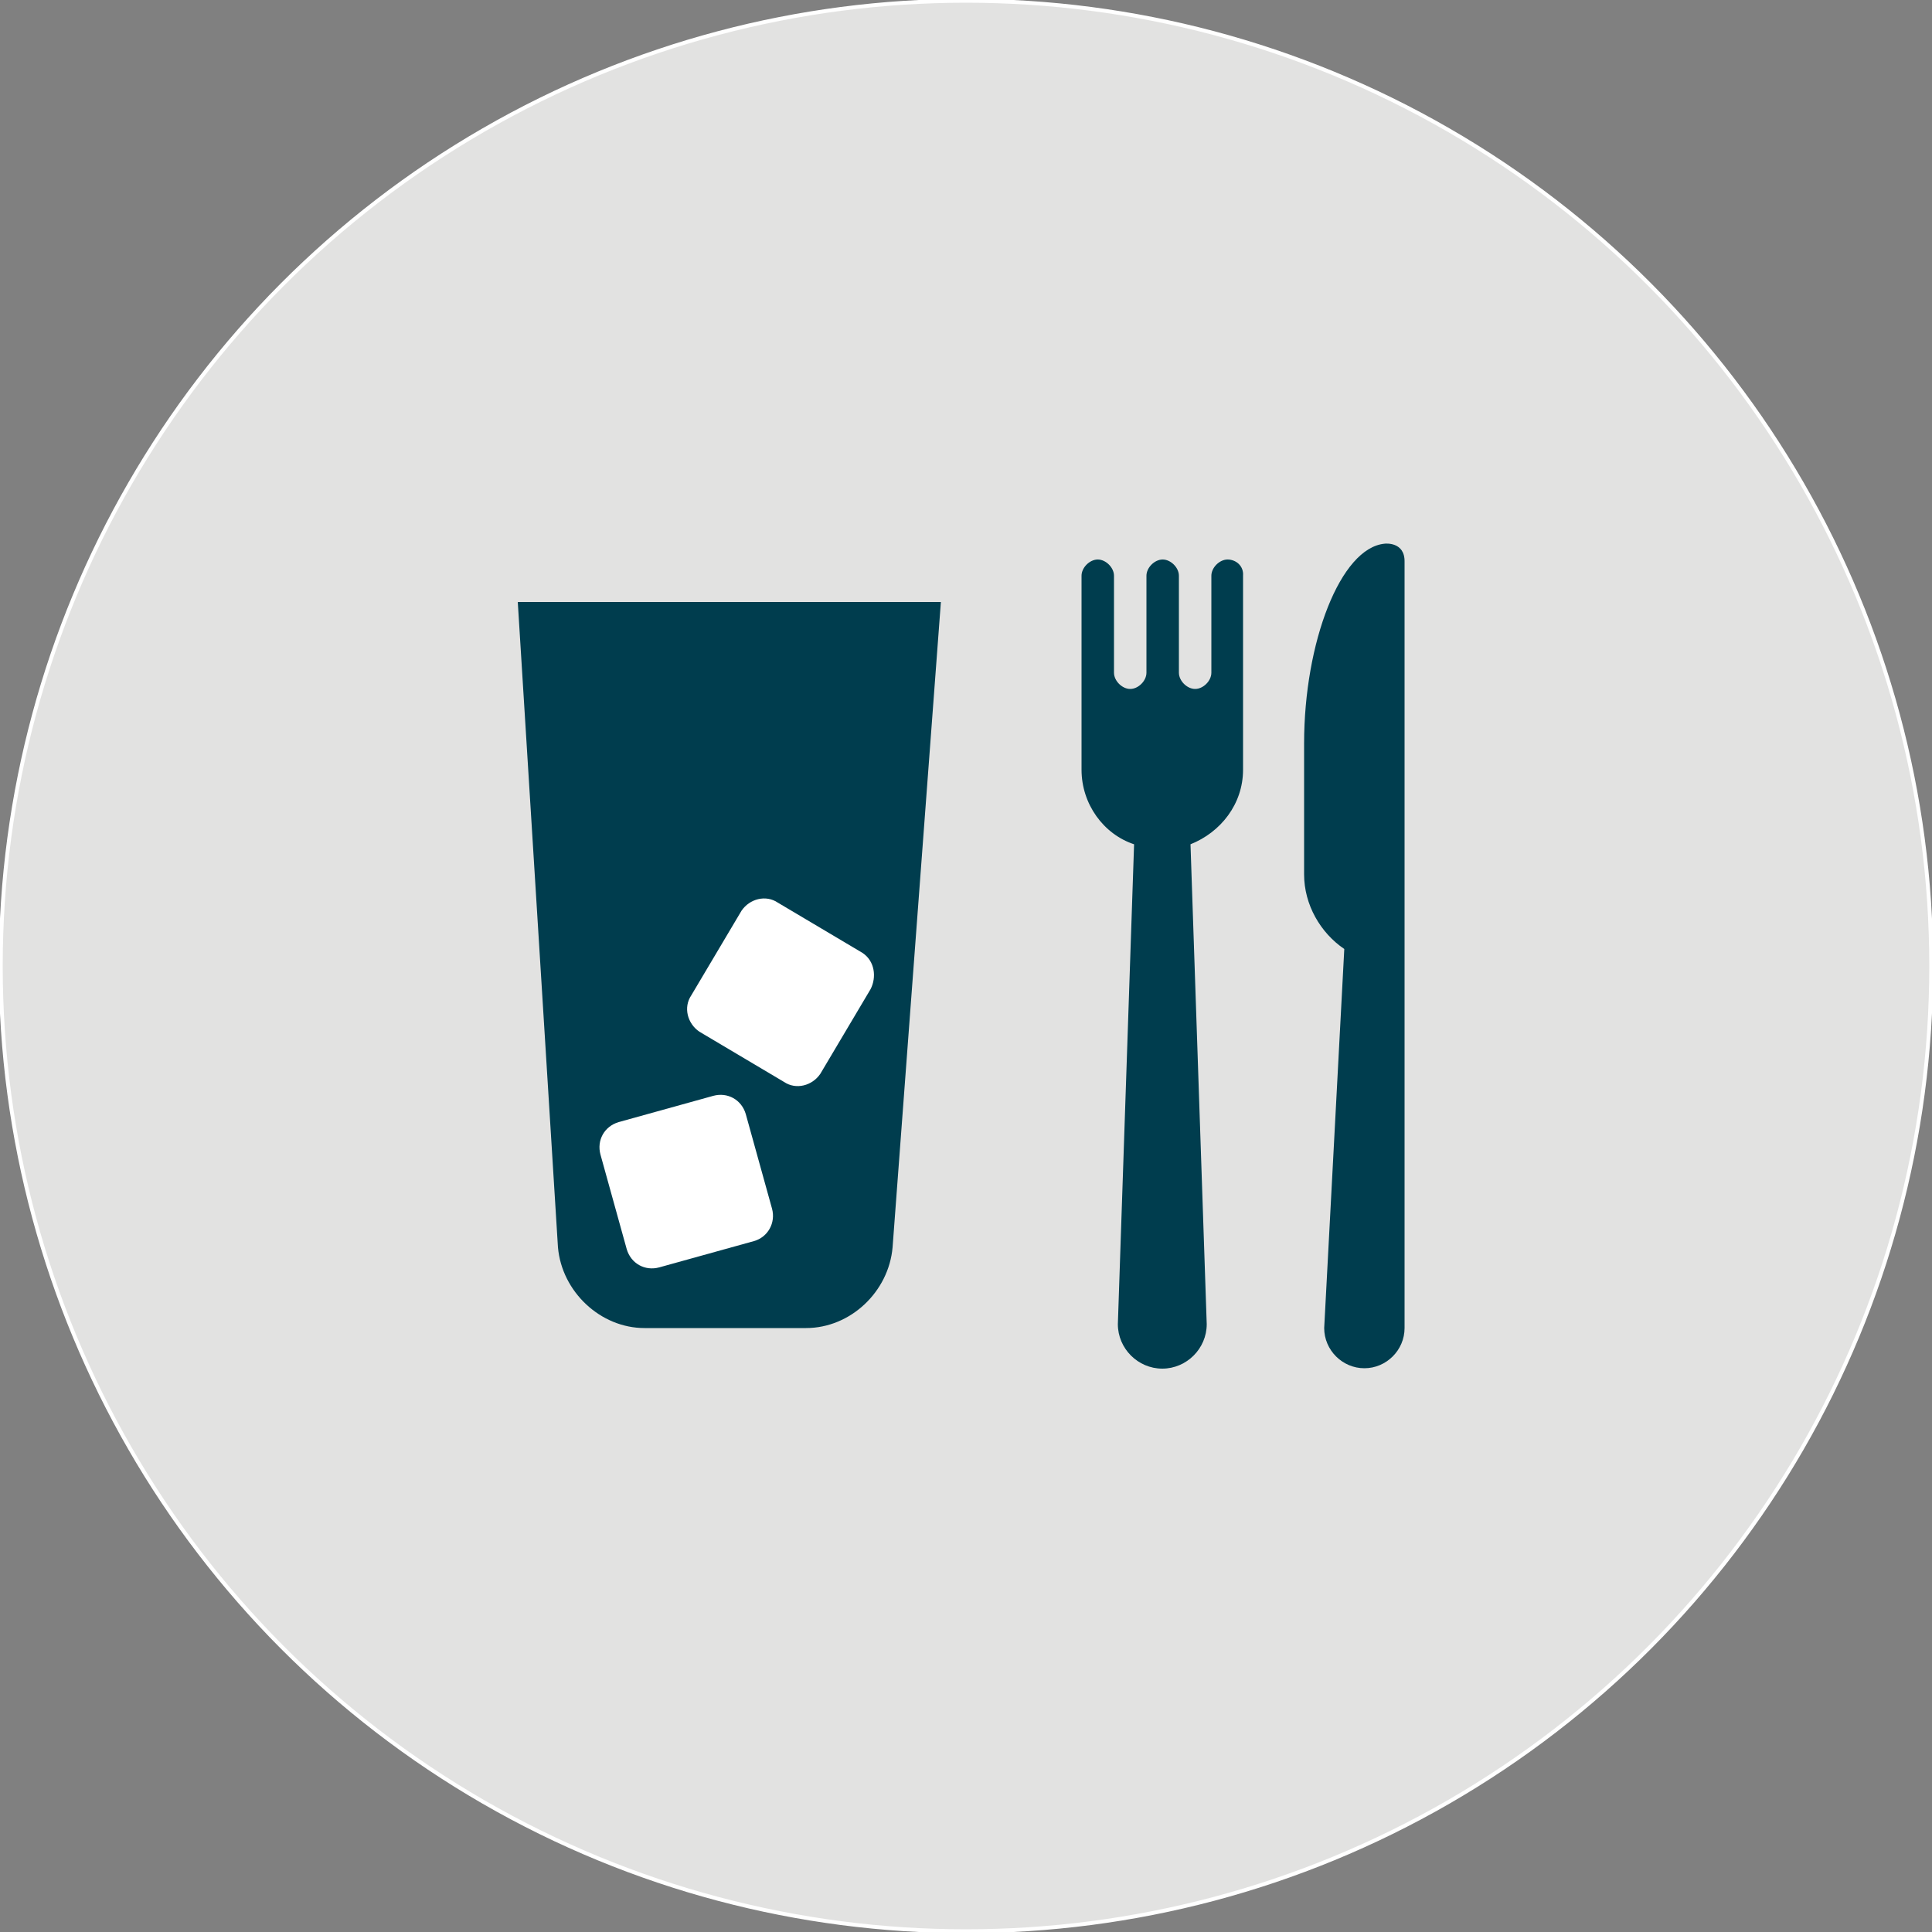 <?xml version="1.0" encoding="utf-8"?>
<!-- Generator: Adobe Illustrator 20.1.0, SVG Export Plug-In . SVG Version: 6.00 Build 0)  -->
<svg version="1.1" id="Layer_1" xmlns="http://www.w3.org/2000/svg" xmlns:xlink="http://www.w3.org/1999/xlink" x="0px" y="0px"
	 viewBox="0 0 500 500" style="enable-background:new 0 0 500 500;" xml:space="preserve">
<rect x="0" y="0" width="500" height="500" fill="#808080" stroke="none"/>
<style type="text/css">
	.st0{fill:#E2E2E1;stroke:#FFFFFF;stroke-miterlimit:10;}
	.st1{fill:#FFFFFF;}
	.st2{fill:#003D4E;}
</style>
<circle class="st0" cx="250" cy="250" r="249.8"/>
<rect x="149.1" y="210.6" class="st1" width="77.2" height="120"/>
<g>
	<path class="st2" d="M134,155.8l10.4,167c1,11.5,11,20.9,22.4,20.9h41.8c11.5,0,21.4-9.4,22.4-20.9l12.5-167H134z M195.1,321.2
		l-24.5,6.8c-3.7,1-7.3-1-8.4-4.7l-6.8-24.5c-1-3.7,1-7.3,4.7-8.4l24.5-6.8c3.7-1,7.3,1,8.4,4.7l6.8,24.5
		C200.8,316.5,198.7,320.2,195.1,321.2z M225.3,256l-13,21.9c-2.1,3.1-6.3,4.2-9.4,2.1L181,267c-3.1-2.1-4.2-6.3-2.1-9.4l13-21.9
		c2.1-3.1,6.3-4.2,9.4-2.1l21.9,13C226.4,248.7,226.9,252.9,225.3,256z"/>
	<path class="st2" d="M358.4,140.7c-11.5,1-20.9,25.6-20.9,51.7v33.9c0,7.8,4.2,15.1,10.4,19.3l-5.2,98.1c0,5.7,4.7,10.4,10.4,10.4
		c5.7,0,10.4-4.7,10.4-10.4V213.2v-10.4v-57.4C363.6,140.1,358.4,140.7,358.4,140.7z"/>
	<path class="st2" d="M317.7,144.8c-2.1,0-4.2,2.1-4.2,4.2v25.1c0,2.1-2.1,4.2-4.2,4.2c-2.1,0-4.2-2.1-4.2-4.2V149
		c0-2.1-2.1-4.2-4.2-4.2s-4.2,2.1-4.2,4.2v25.1c0,2.1-2.1,4.2-4.2,4.2c-2.1,0-4.2-2.1-4.2-4.2V149c0-2.1-2.1-4.2-4.2-4.2
		c-2.1,0-4.2,2.1-4.2,4.2v37.6v8.4v4.2l0,0c0,8.9,5.7,16.7,13.6,19.3l-4.2,124.2c0,6.3,5.2,11.5,11.5,11.5c6.3,0,11.5-5.2,11.5-11.5
		l-4.2-124.2c7.8-3.1,13.6-10.4,13.6-19.3l0,0v-4.2v-8.4V149C321.9,146.4,319.8,144.8,317.7,144.8z"/>
</g>
</svg>
